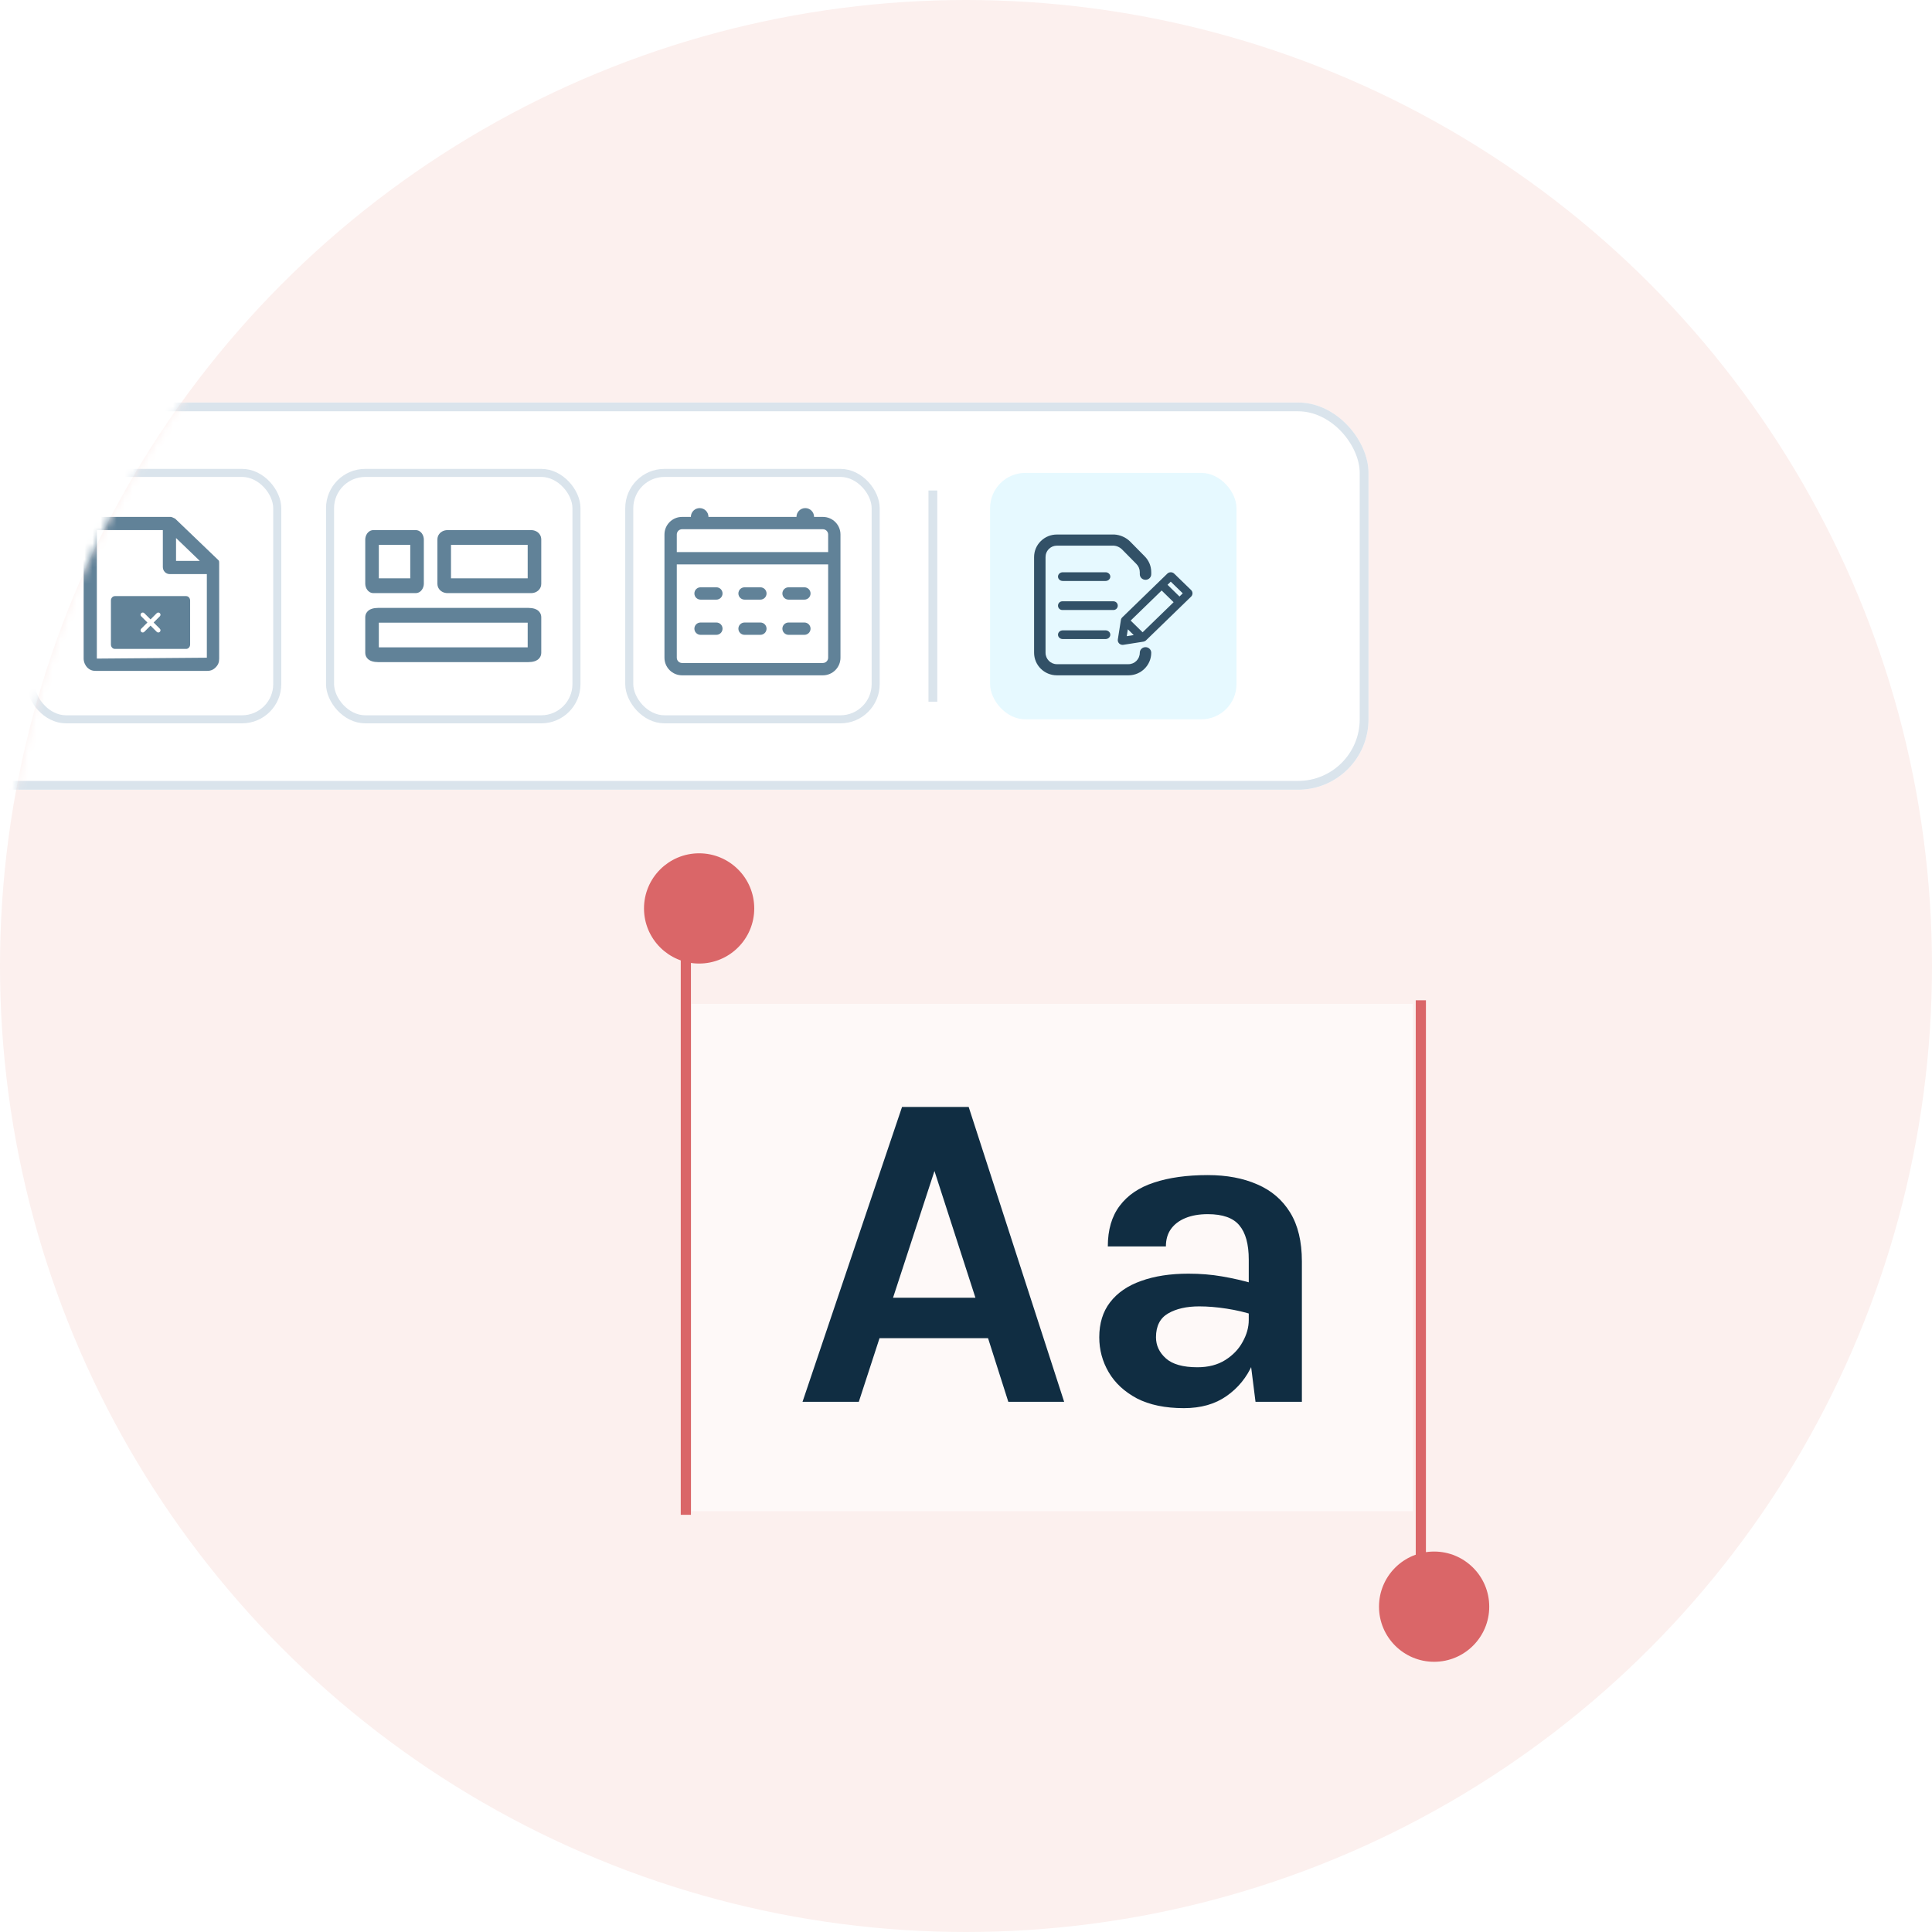 <svg width="240" height="240" viewBox="0 0 240 240" fill="none" xmlns="http://www.w3.org/2000/svg">
<circle cx="120" cy="120" r="120" fill="#FCF0EE"/>
<mask id="mask0_117_7301" style="mask-type:alpha" maskUnits="userSpaceOnUse" x="0" y="0" width="240" height="240">
<circle cx="120" cy="120" r="120" fill="#FCF0EE"/>
</mask>
<g mask="url(#mask0_117_7301)">
<g filter="url(#filter0_dd_117_7301)">
<rect x="-88" y="46" width="258" height="48.102" rx="8.746" fill="white"/>
<rect x="3.831" y="54.746" width="30.61" height="30.61" rx="4.373" fill="white"/>
<path d="M23.126 70.051C23.398 70.051 23.618 70.296 23.618 70.597V76.064C23.618 76.365 23.398 76.61 23.126 76.61H14.271C13.999 76.61 13.779 76.365 13.779 76.064V70.597C13.779 70.296 13.999 70.051 14.271 70.051H23.126ZM17.926 72.171C17.819 72.064 17.646 72.064 17.539 72.171C17.432 72.278 17.432 72.451 17.539 72.558L18.312 73.331L17.539 74.104C17.432 74.21 17.432 74.383 17.539 74.49C17.646 74.597 17.819 74.597 17.926 74.49L18.699 73.717L19.472 74.49C19.578 74.597 19.751 74.597 19.858 74.49C19.965 74.383 19.965 74.21 19.858 74.104L19.085 73.331L19.858 72.558C19.965 72.451 19.965 72.278 19.858 72.171C19.751 72.064 19.578 72.064 19.472 72.171L18.699 72.944L17.926 72.171Z" fill="#618298"/>
<path d="M27.116 65.569L21.759 60.43C21.541 60.321 21.322 60.212 21.213 60.212H12.03C11.592 60.212 11.264 60.321 10.937 60.649C10.608 60.977 10.39 61.305 10.39 61.742V77.813C10.39 78.25 10.608 78.687 10.827 78.906C11.155 79.234 11.483 79.343 11.92 79.343H25.695C26.132 79.343 26.46 79.234 26.788 78.906C27.116 78.578 27.226 78.25 27.226 77.813V66.115C27.226 65.704 27.226 65.678 27.116 65.569ZM21.869 62.836L24.82 65.678H21.869V62.836ZM12.03 77.813V61.852H20.229V66.443C20.229 66.88 20.557 67.318 21.104 67.318H25.695V77.703L12.03 77.813Z" fill="#618298"/>
<rect x="3.831" y="54.746" width="30.61" height="30.61" rx="4.373" stroke="#DAE4EC"/>
<rect x="41" y="54.746" width="30.61" height="30.61" rx="4.373" fill="white"/>
<path d="M45.373 63.015C45.373 62.536 45.697 61.852 46.404 61.852H51.62C52.327 61.852 52.651 62.536 52.651 63.015V68.516C52.651 68.994 52.327 69.679 51.62 69.679H46.404C45.697 69.679 45.373 68.994 45.373 68.516V63.015ZM47.059 63.688V67.842H50.964V63.688H47.059Z" fill="#618298"/>
<path d="M46.193 71.626C46.428 71.55 46.7 71.516 46.966 71.516H65.644C65.91 71.516 66.183 71.55 66.417 71.626C66.528 71.663 66.68 71.724 66.823 71.835C66.944 71.928 67.237 72.2 67.237 72.679V77.087C67.237 77.566 66.944 77.838 66.823 77.931C66.68 78.041 66.528 78.103 66.417 78.139C66.183 78.216 65.91 78.25 65.644 78.25H46.966C46.7 78.25 46.428 78.216 46.193 78.139C46.082 78.103 45.93 78.041 45.787 77.931C45.666 77.838 45.373 77.566 45.373 77.087V72.679C45.373 72.2 45.666 71.928 45.787 71.835C45.93 71.724 46.082 71.663 46.193 71.626ZM47.059 73.352V76.413H65.551V73.352H47.059ZM46.676 76.38L46.672 76.378C46.672 76.378 46.673 76.379 46.676 76.38ZM65.939 73.388L65.934 73.386C65.937 73.387 65.939 73.388 65.939 73.388Z" fill="#618298"/>
<path d="M55.602 61.852C55.375 61.852 55.128 61.903 54.907 62.031C54.722 62.139 54.337 62.443 54.337 63.015V68.516C54.337 69.088 54.722 69.392 54.907 69.499C55.128 69.628 55.375 69.679 55.602 69.679H65.972C66.199 69.679 66.446 69.628 66.667 69.499C66.852 69.392 67.237 69.088 67.237 68.516V63.015C67.237 62.443 66.852 62.139 66.667 62.031C66.446 61.903 66.199 61.852 65.972 61.852H55.602ZM56.024 67.842V63.688H65.551V67.842H56.024Z" fill="#618298"/>
<rect x="41" y="54.746" width="30.61" height="30.61" rx="4.373" stroke="#DAE4EC"/>
<rect x="78.169" y="54.746" width="30.61" height="30.61" rx="4.373" fill="white"/>
<path d="M87.025 68.957C86.602 68.957 86.259 69.3 86.259 69.723C86.259 70.145 86.602 70.488 87.025 70.488H88.992C89.415 70.488 89.757 70.145 89.757 69.723C89.757 69.3 89.415 68.957 88.992 68.957H87.025Z" fill="#618298"/>
<path d="M86.259 74.096C86.259 73.673 86.602 73.33 87.025 73.33H88.992C89.415 73.33 89.757 73.673 89.757 74.096C89.757 74.518 89.415 74.861 88.992 74.861H87.025C86.602 74.861 86.259 74.518 86.259 74.096Z" fill="#618298"/>
<path d="M92.491 68.957C92.068 68.957 91.725 69.3 91.725 69.723C91.725 70.145 92.068 70.488 92.491 70.488H94.458C94.881 70.488 95.224 70.145 95.224 69.723C95.224 69.3 94.881 68.957 94.458 68.957H92.491Z" fill="#618298"/>
<path d="M97.191 69.723C97.191 69.3 97.534 68.957 97.957 68.957H99.924C100.347 68.957 100.69 69.3 100.69 69.723C100.69 70.145 100.347 70.488 99.924 70.488H97.957C97.534 70.488 97.191 70.145 97.191 69.723Z" fill="#618298"/>
<path d="M92.491 73.33C92.068 73.33 91.725 73.673 91.725 74.096C91.725 74.518 92.068 74.861 92.491 74.861H94.458C94.881 74.861 95.224 74.518 95.224 74.096C95.224 73.673 94.881 73.33 94.458 73.33H92.491Z" fill="#618298"/>
<path d="M97.191 74.096C97.191 73.673 97.534 73.33 97.957 73.33H99.924C100.347 73.33 100.69 73.673 100.69 74.096C100.69 74.518 100.347 74.861 99.924 74.861H97.957C97.534 74.861 97.191 74.518 97.191 74.096Z" fill="#618298"/>
<path d="M86.915 59.118C86.311 59.118 85.822 59.608 85.822 60.212H84.729C83.521 60.212 82.542 61.191 82.542 62.398V77.703C82.542 78.911 83.521 79.89 84.729 79.89H102.22C103.428 79.89 104.407 78.911 104.407 77.703V62.398C104.407 61.191 103.428 60.212 102.22 60.212H101.127C101.127 59.608 100.638 59.118 100.034 59.118C99.43 59.118 98.941 59.608 98.941 60.212H88.008C88.008 59.608 87.519 59.118 86.915 59.118ZM84.729 61.742H102.22C102.583 61.742 102.876 62.036 102.876 62.398V64.585H84.073V62.398C84.073 62.036 84.367 61.742 84.729 61.742ZM102.876 66.115V77.703C102.876 78.066 102.583 78.359 102.22 78.359H84.729C84.367 78.359 84.073 78.066 84.073 77.703V66.115H102.876Z" fill="#618298"/>
<rect x="78.169" y="54.746" width="30.61" height="30.61" rx="4.373" stroke="#DAE4EC"/>
<rect width="1.093" height="26.237" transform="translate(115.339 56.932)" fill="#DAE4EC"/>
<rect x="122.992" y="54.746" width="30.61" height="30.61" rx="4.373" fill="#E6F9FF"/>
<path d="M138.435 62.399L138.417 62.398L131.295 62.401C130.549 62.397 129.844 62.682 129.311 63.198C128.761 63.73 128.458 64.444 128.458 65.206V77.084C128.458 78.628 129.722 79.89 131.285 79.89H140.185C141.747 79.89 143.011 78.628 143.011 77.084C143.011 76.703 142.693 76.393 142.3 76.393C141.907 76.393 141.589 76.703 141.589 77.084C141.589 77.875 140.952 78.507 140.185 78.507H131.285C130.517 78.507 129.881 77.875 129.881 77.084V65.206C129.881 64.812 130.035 64.448 130.315 64.177C130.578 63.922 130.923 63.783 131.288 63.783L138.361 63.78C138.543 63.795 138.72 63.839 138.888 63.912C139.062 63.989 139.22 64.094 139.357 64.225L141.169 66.062L141.17 66.063C141.435 66.328 141.589 66.697 141.589 67.076V67.334C141.589 67.716 141.907 68.026 142.3 68.026C142.693 68.026 143.011 67.716 143.011 67.334V67.076C143.011 66.331 142.72 65.628 142.19 65.099L140.374 63.258L140.365 63.25L140.364 63.248C140.105 62.998 139.805 62.797 139.472 62.652C139.144 62.508 138.794 62.423 138.435 62.399Z" fill="#325167"/>
<path d="M137.337 68.17H132.017C131.692 68.17 131.428 67.928 131.428 67.629C131.428 67.33 131.692 67.088 132.017 67.088H137.337C137.662 67.088 137.926 67.33 137.926 67.629C137.926 67.928 137.662 68.17 137.337 68.17Z" fill="#325167"/>
<path d="M132.017 75.386H137.337C137.662 75.386 137.926 75.144 137.926 74.845C137.926 74.546 137.662 74.304 137.337 74.304H132.017C131.692 74.304 131.428 74.546 131.428 74.845C131.428 75.144 131.692 75.386 132.017 75.386Z" fill="#325167"/>
<path d="M138.314 71.778H131.969C131.67 71.778 131.428 71.536 131.428 71.237C131.428 70.938 131.67 70.696 131.969 70.696H138.314C138.612 70.696 138.854 70.938 138.854 71.237C138.854 71.536 138.612 71.778 138.314 71.778Z" fill="#325167"/>
<path d="M139.033 75.94C139.146 76.048 139.3 76.108 139.458 76.108C139.49 76.108 139.522 76.105 139.554 76.1L142.033 75.71C142.159 75.69 142.274 75.633 142.364 75.546L147.961 70.115C148.194 69.889 148.194 69.521 147.961 69.294L145.864 67.26C145.75 67.149 145.598 67.088 145.436 67.088C145.273 67.088 145.121 67.149 145.007 67.26L139.411 72.69C139.32 72.778 139.262 72.89 139.243 73.013L138.86 75.438C138.831 75.622 138.895 75.809 139.033 75.94ZM139.97 75.027L140.104 74.173L140.836 74.891L139.97 75.027ZM141.939 74.546L140.454 73.091L144.304 69.354L145.789 70.81L141.939 74.546ZM146.52 70.101L145.035 68.645L145.436 68.256L146.928 69.705L146.52 70.101Z" fill="#325167"/>
<rect x="-87.453" y="46.547" width="256.907" height="47.008" rx="8.199" stroke="#DAE4EC" stroke-width="1.093"/>
</g>
</g>
<line x1="176.501" y1="124.26" x2="176.501" y2="197.303" stroke="#DA6668" stroke-width="1.265"/>
<circle cx="178.152" cy="199.586" r="6.215" fill="#DA6668" stroke="#DA6668" stroke-width="1.265"/>
<line x1="85.198" y1="115.131" x2="85.198" y2="188.174" stroke="#DA6668" stroke-width="1.265"/>
<circle cx="86.848" cy="112.848" r="6.215" fill="#DA6668" stroke="#DA6668" stroke-width="1.265"/>
<rect opacity="0.6" x="85.908" y="124.708" width="89.602" height="63.017" fill="white"/>
<path d="M99.693 174.135L112.055 137.509H120.333L132.192 174.135H125.256L122.739 166.234H109.258L106.685 174.135H99.693ZM110.936 161.211H121.172L116.082 145.466L110.936 161.211Z" fill="#102D42"/>
<path d="M155.964 174.135L155.125 167.476V156.471C155.125 154.552 154.733 153.132 153.95 152.21C153.186 151.288 151.88 150.827 150.034 150.827C148.972 150.827 148.049 150.987 147.266 151.307C146.482 151.627 145.876 152.088 145.448 152.69C145.037 153.273 144.832 153.988 144.832 154.834H137.617C137.617 152.765 138.111 151.081 139.099 149.783C140.087 148.466 141.504 147.507 143.35 146.905C145.215 146.284 147.443 145.974 150.034 145.974C152.384 145.974 154.435 146.359 156.187 147.131C157.94 147.883 159.301 149.049 160.271 150.63C161.24 152.21 161.725 154.232 161.725 156.696V174.135H155.964ZM147.07 174.925C144.739 174.925 142.791 174.52 141.224 173.712C139.677 172.884 138.512 171.802 137.728 170.467C136.945 169.131 136.554 167.682 136.554 166.121C136.554 164.39 137.001 162.942 137.896 161.776C138.81 160.59 140.096 159.706 141.756 159.123C143.415 158.521 145.373 158.22 147.629 158.22C149.102 158.22 150.491 158.333 151.796 158.559C153.12 158.785 154.435 159.086 155.74 159.462V163.356C154.714 163.017 153.596 162.754 152.384 162.566C151.172 162.378 150.034 162.283 148.972 162.283C147.405 162.283 146.119 162.575 145.112 163.158C144.105 163.741 143.602 164.729 143.602 166.121C143.602 167.137 144.012 168.012 144.832 168.745C145.653 169.479 146.958 169.846 148.748 169.846C150.109 169.846 151.265 169.545 152.216 168.943C153.167 168.341 153.885 167.588 154.37 166.685C154.873 165.782 155.125 164.88 155.125 163.977H156.691C156.691 165.952 156.327 167.777 155.6 169.451C154.873 171.106 153.792 172.432 152.356 173.429C150.939 174.426 149.177 174.925 147.07 174.925Z" fill="#102D42"/>
<defs>
<filter id="filter0_dd_117_7301" x="-90" y="46" width="262" height="52.102" filterUnits="userSpaceOnUse" color-interpolation-filters="sRGB">
<feFlood flood-opacity="0" result="BackgroundImageFix"/>
<feColorMatrix in="SourceAlpha" type="matrix" values="0 0 0 0 0 0 0 0 0 0 0 0 0 0 0 0 0 0 127 0" result="hardAlpha"/>
<feMorphology radius="2" operator="erode" in="SourceAlpha" result="effect1_dropShadow_117_7301"/>
<feOffset dy="2"/>
<feGaussianBlur stdDeviation="2"/>
<feColorMatrix type="matrix" values="0 0 0 0 0.047 0 0 0 0 0.353 0 0 0 0 0.439 0 0 0 0.08 0"/>
<feBlend mode="normal" in2="BackgroundImageFix" result="effect1_dropShadow_117_7301"/>
<feColorMatrix in="SourceAlpha" type="matrix" values="0 0 0 0 0 0 0 0 0 0 0 0 0 0 0 0 0 0 127 0" result="hardAlpha"/>
<feMorphology radius="2" operator="erode" in="SourceAlpha" result="effect2_dropShadow_117_7301"/>
<feOffset dy="2"/>
<feGaussianBlur stdDeviation="2"/>
<feColorMatrix type="matrix" values="0 0 0 0 0.047 0 0 0 0 0.353 0 0 0 0 0.439 0 0 0 0.12 0"/>
<feBlend mode="normal" in2="effect1_dropShadow_117_7301" result="effect2_dropShadow_117_7301"/>
<feBlend mode="normal" in="SourceGraphic" in2="effect2_dropShadow_117_7301" result="shape"/>
</filter>
</defs>
</svg>
